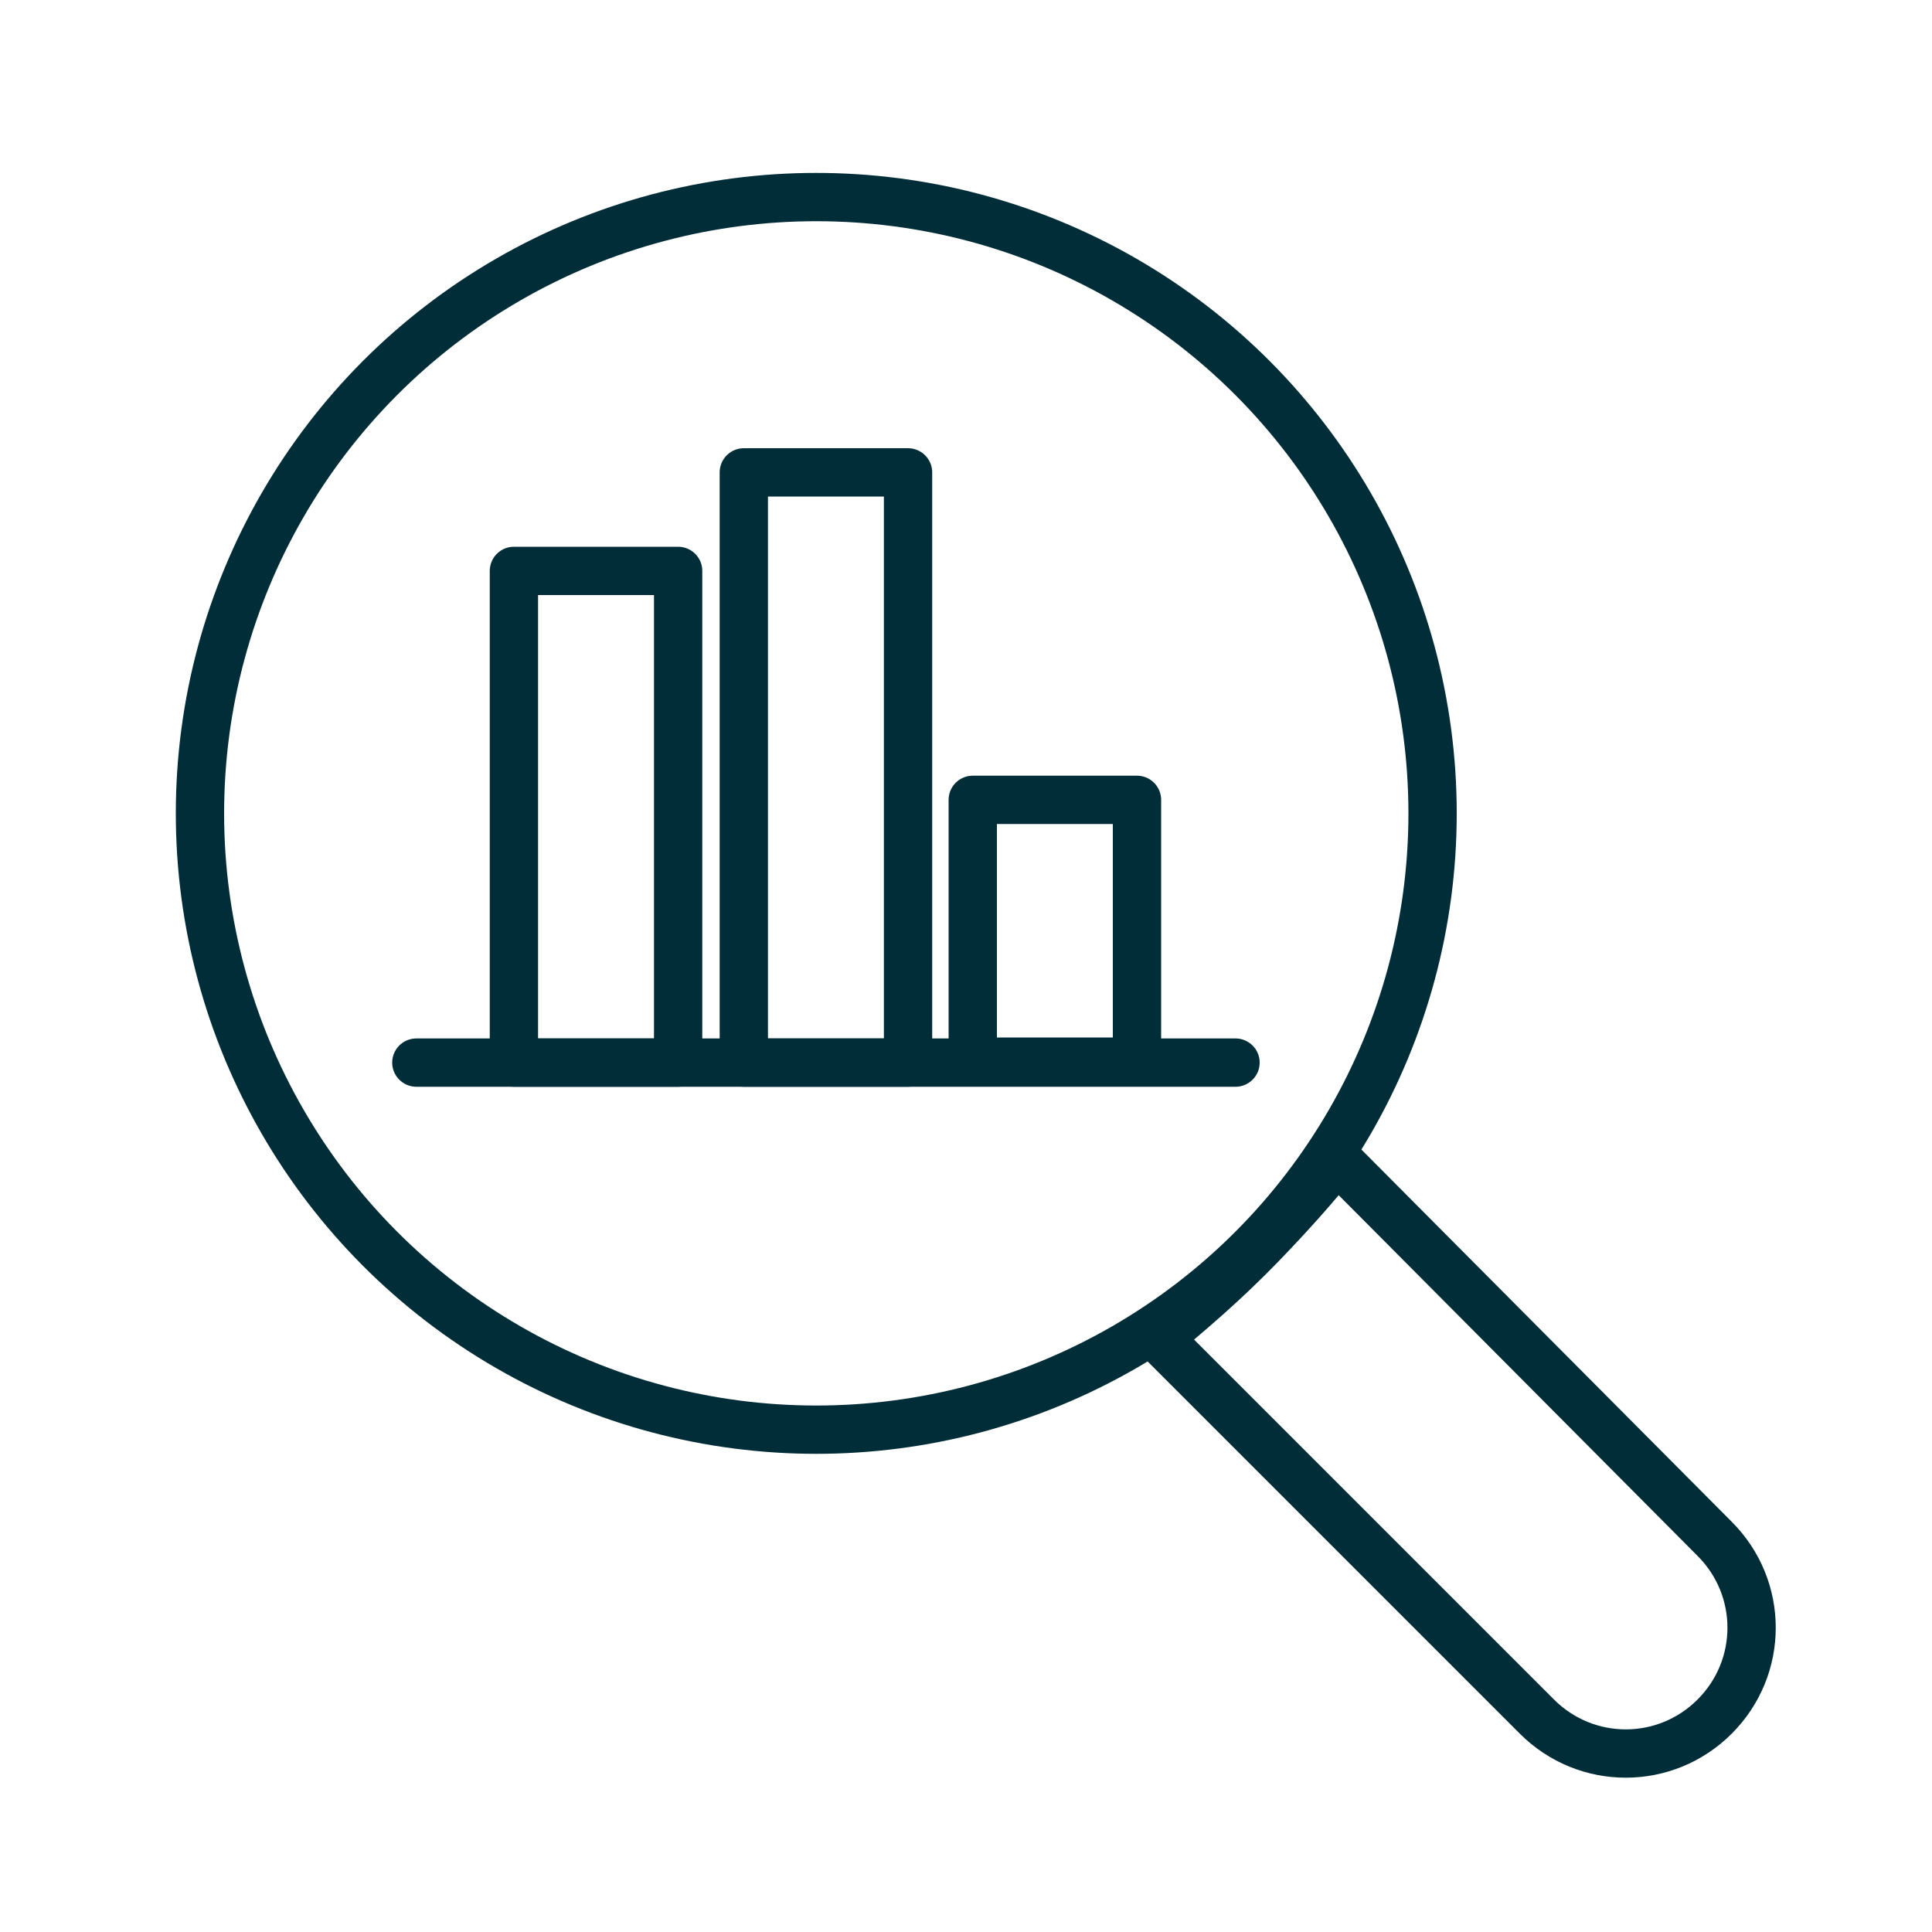 <?xml version="1.0" encoding="UTF-8"?>
<svg id="Ebene_2" data-name="Ebene 2" xmlns="http://www.w3.org/2000/svg" version="1.1" viewBox="0 0 200 200">
  <defs>
    <style>
      .cls-1 {
        fill: none;
        stroke: #002d37;
        stroke-linecap: round;
        stroke-linejoin: round;
        stroke-width: 5px;
      }
    </style>
  </defs>
  <circle class="cls-1" cx="84.5" cy="84.2" r="63.8"/>
  <path class="cls-1" d="M138.4,120c-2.3,2.9-5,5.9-8,9-3.6,3.7-7.2,6.8-10.5,9.5l39.2,39.2c5.1,5.1,13.3,5.1,18.4,0h0c5.1-5.1,5.1-13.3,0-18.4l-39.1-39.3Z"/>
  <line class="cls-1" x1="43.1" y1="110" x2="127.9" y2="110"/>
  <rect class="cls-1" x="53.2" y="59.1" width="17" height="50.9"/>
  <rect class="cls-1" x="77" y="48.9" width="17" height="61.1"/>
  <rect class="cls-1" x="100.7" y="82.8" width="17" height="27.1"/>
</svg>
